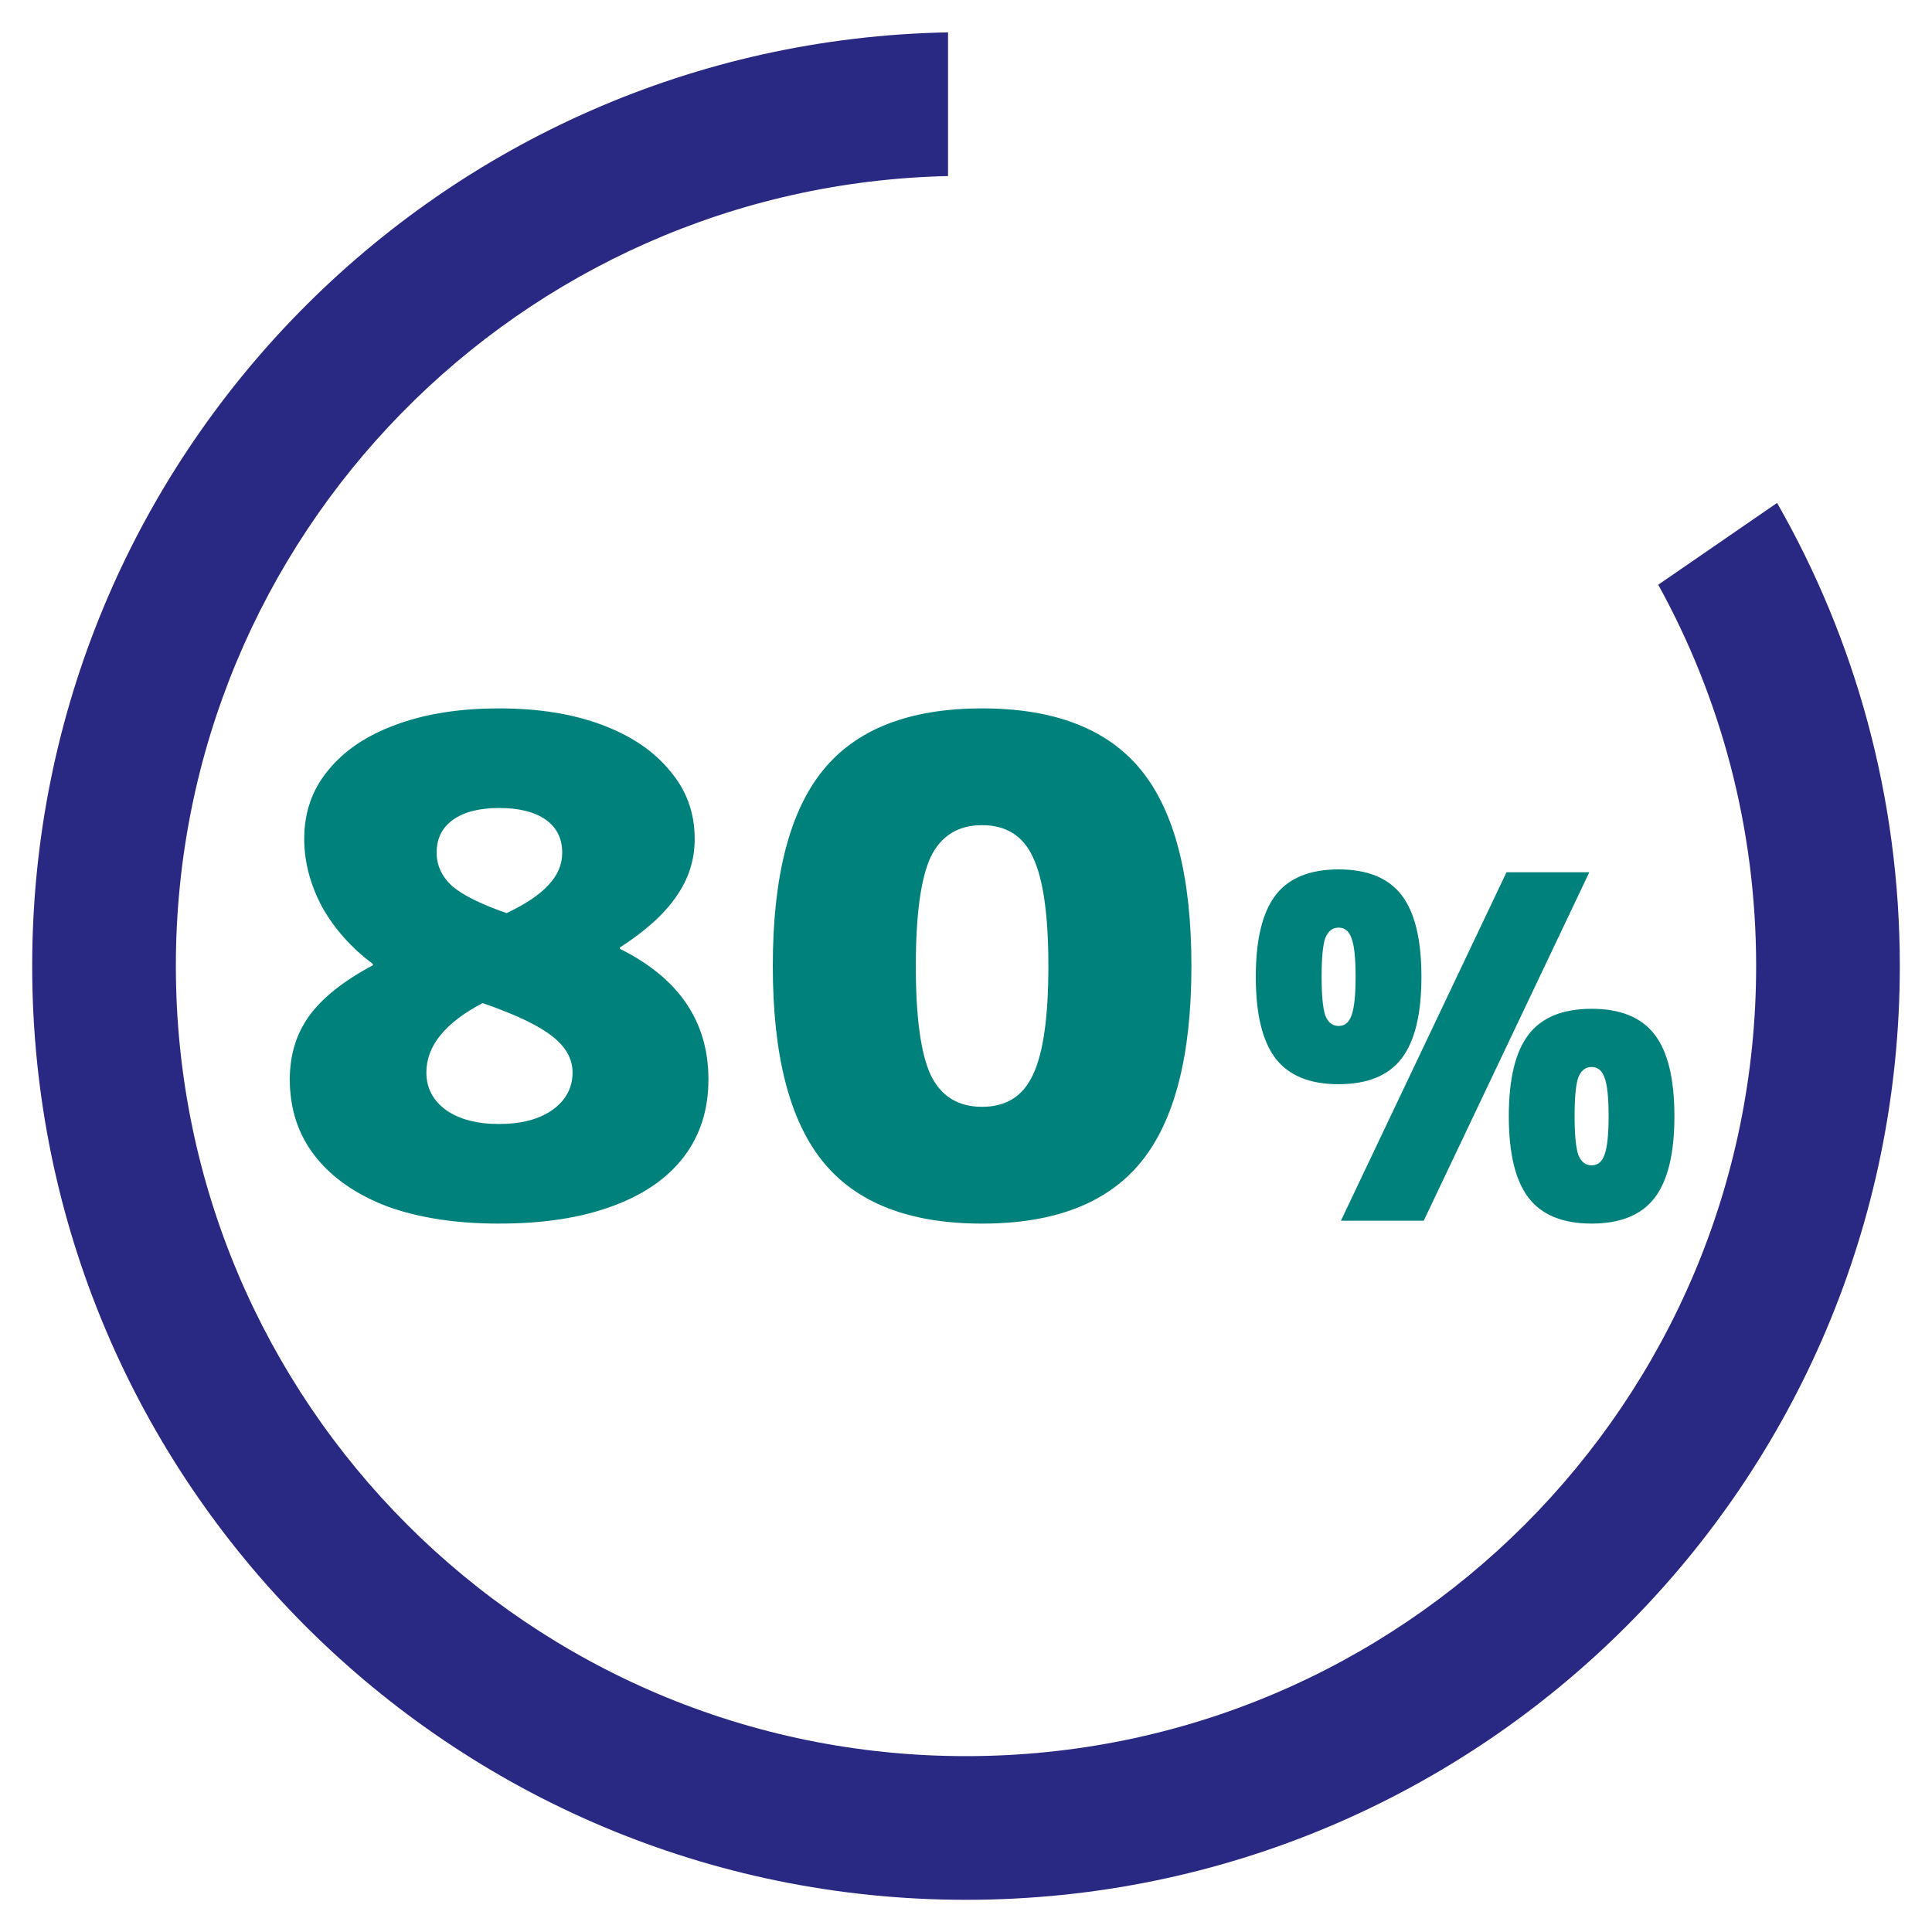 <svg xmlns="http://www.w3.org/2000/svg" width="80" height="80" fill="none"><path fill="#00817B" d="M40.667 50.667c-3.005 0-5.2-.853-6.587-2.56-1.387-1.707-2.08-4.409-2.08-8.107s.693-6.4 2.08-8.107c1.387-1.707 3.582-2.56 6.587-2.56 3.004 0 5.2.853 6.587 2.56 1.387 1.707 2.08 4.409 2.08 8.107s-.693 6.4-2.08 8.107c-1.387 1.707-3.582 2.56-6.587 2.56Zm0-4.836c1.001 0 1.704-.446 2.109-1.337.424-.891.635-2.389.635-4.494s-.212-3.603-.635-4.494c-.405-.891-1.107-1.337-2.109-1.337-1.002 0-1.714.446-2.138 1.337-.405.891-.607 2.389-.607 4.494s.202 3.603.607 4.494c.424.891 1.136 1.337 2.138 1.337ZM20.667 50.667c-1.781 0-3.325-.237-4.632-.711-1.288-.493-2.283-1.185-2.984-2.076C12.351 46.988 12 45.926 12 44.693c0-1.005.265-1.877.796-2.617.549-.759 1.43-1.46 2.643-2.105v-.057c-.89-.664-1.591-1.451-2.103-2.361-.492-.929-.739-1.868-.739-2.816 0-1.1.332-2.048.995-2.844.663-.816 1.591-1.441 2.785-1.877 1.212-.455 2.643-.683 4.291-.683 1.629 0 3.05.228 4.262.683 1.212.455 2.15 1.09 2.813 1.906.682.796 1.023 1.735 1.023 2.816 0 .872-.256 1.669-.767 2.389-.492.721-1.269 1.422-2.33 2.105v.057c2.444 1.214 3.666 3.015 3.666 5.404 0 1.252-.341 2.323-1.023 3.214-.682.891-1.677 1.574-2.984 2.048-1.288.474-2.842.711-4.66.711Zm0-4.125c.909 0 1.639-.19 2.188-.569.568-.398.853-.92.853-1.565 0-.569-.284-1.071-.853-1.508-.549-.436-1.506-.891-2.87-1.365-1.553.815-2.33 1.773-2.33 2.873 0 .645.275 1.166.824 1.565.549.379 1.279.569 2.188.569Zm.312-8.732c.796-.379 1.373-.768 1.733-1.166.379-.398.568-.844.568-1.337 0-.588-.227-1.043-.682-1.365-.455-.322-1.099-.484-1.932-.484-.815 0-1.449.161-1.904.484-.455.322-.682.777-.682 1.365 0 .531.218.996.653 1.394.455.379 1.203.749 2.245 1.109ZM55.524 50.548l6.857-14.43h3.429l-6.857 14.43h-3.429Zm-.095-5.653c-1.194 0-2.063-.356-2.61-1.067-.546-.712-.819-1.838-.819-3.38 0-1.542.273-2.668.819-3.38C53.365 36.356 54.235 36 55.429 36c1.194 0 2.063.356 2.61 1.067.546.712.819 1.838.819 3.38 0 1.542-.273 2.668-.819 3.38-.546.712-1.416 1.067-2.61 1.067Zm0-2.412c.254 0 .432-.145.533-.435.114-.303.171-.837.171-1.601 0-.777-.057-1.311-.171-1.601-.102-.29-.279-.435-.533-.435-.254 0-.438.145-.552.435-.102.29-.152.824-.152 1.601 0 .764.051 1.298.152 1.601.114.29.298.435.552.435Zm10.476 8.183c-1.194 0-2.063-.356-2.61-1.067-.546-.712-.819-1.838-.819-3.38 0-1.542.273-2.668.819-3.38.546-.712 1.416-1.067 2.61-1.067 1.194 0 2.063.356 2.61 1.067.546.712.819 1.838.819 3.38 0 1.542-.273 2.668-.819 3.38-.546.712-1.416 1.067-2.61 1.067Zm0-2.412c.254 0 .432-.145.533-.435.114-.303.171-.837.171-1.601 0-.777-.057-1.311-.171-1.601-.102-.29-.279-.435-.533-.435-.254 0-.438.145-.552.435-.102.29-.152.824-.152 1.601 0 .764.051 1.298.152 1.601.114.29.298.435.552.435Z"/><path fill="#292883" fill-rule="evenodd" d="M39.256 1.34C18.244 1.736 1.333 18.893 1.333 40c0 21.355 17.312 38.667 38.667 38.667 21.355 0 38.667-17.312 38.667-38.667 0-6.977-1.848-13.523-5.082-19.175l-4.921 3.388c2.583 4.681 4.054 10.062 4.054 15.787 0 18.07-14.648 32.718-32.718 32.718-18.07 0-32.718-14.648-32.718-32.718 0-17.821 14.248-32.314 31.974-32.71V1.34Z" clip-rule="evenodd"/></svg>